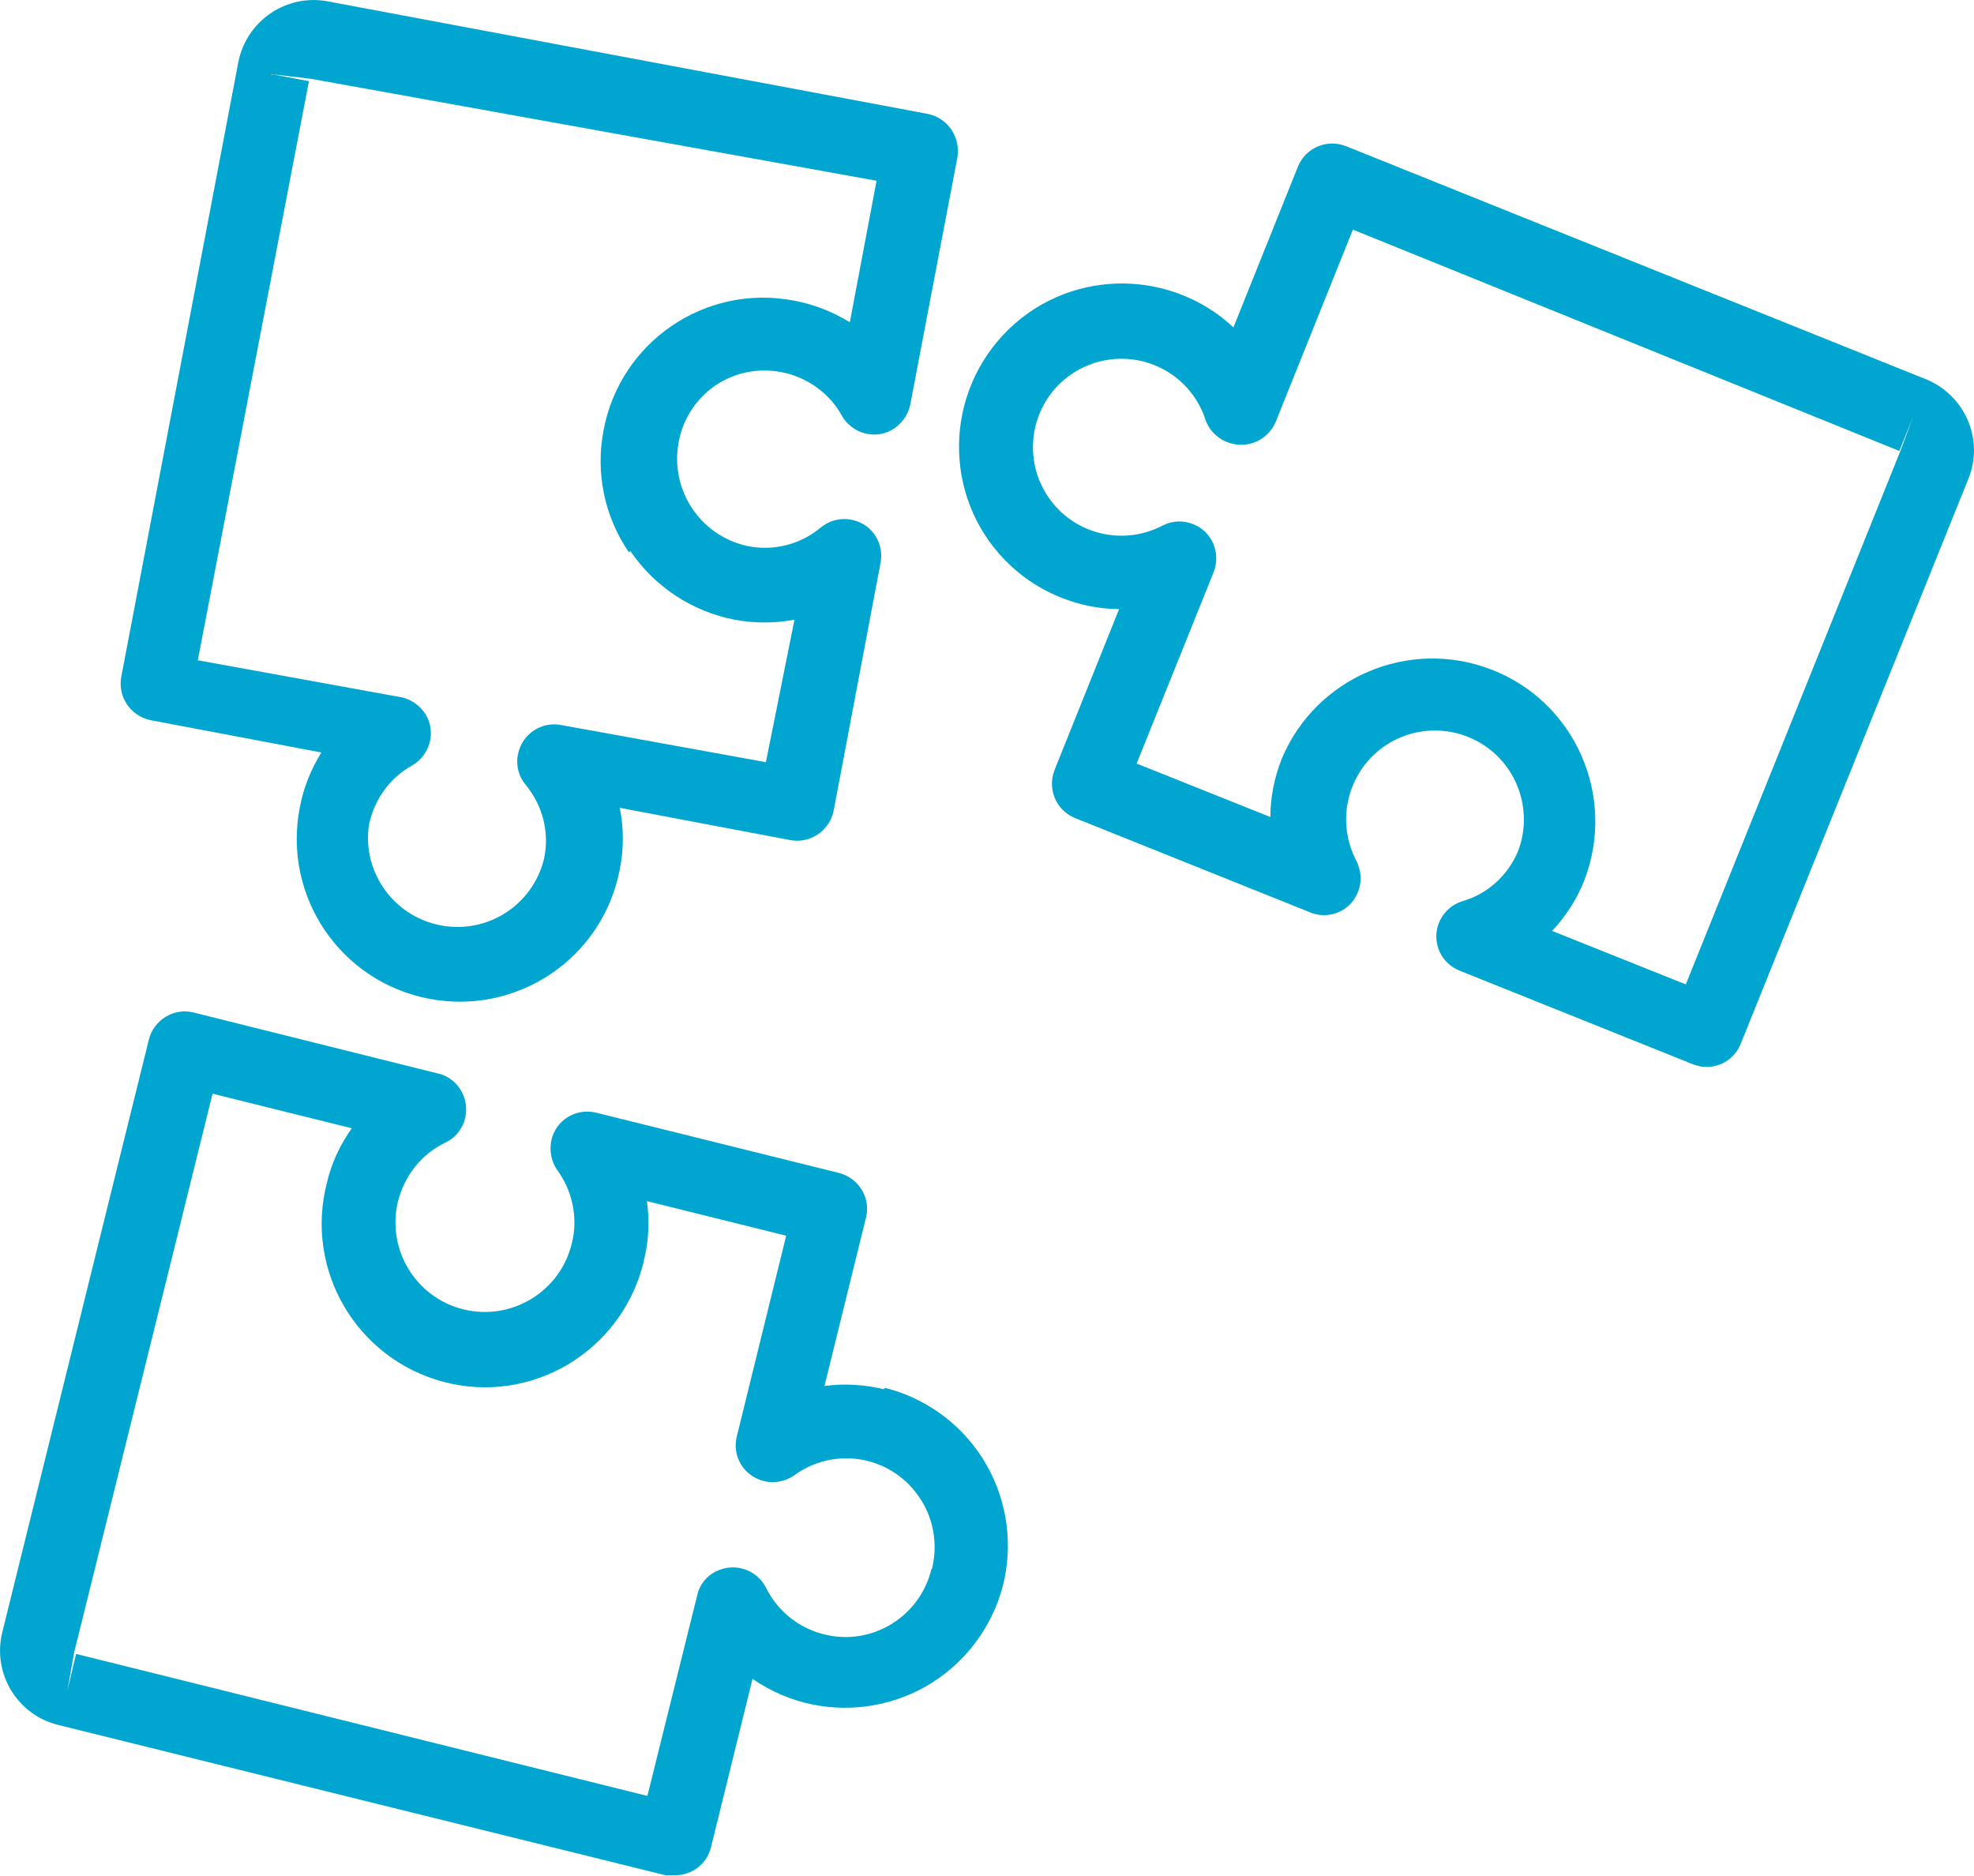 <?xml version="1.0" encoding="utf-8"?>
<!-- Generator: Adobe Illustrator 25.0.0, SVG Export Plug-In . SVG Version: 6.00 Build 0)  -->
<svg version="1.1" id="Capa_1" xmlns="http://www.w3.org/2000/svg" xmlns:xlink="http://www.w3.org/1999/xlink" x="0px" y="0px"
	 viewBox="0 0 428.1 406.8" style="enable-background:new 0 0 428.1 406.8;" xml:space="preserve">
<style type="text/css">
	.st0{fill:#00A6CF;}
</style>
<path class="st0" d="M417.8,82.3L291.9,31.7c-4.1-1.6-8.7,0.3-10.4,4.4l-14,34.9c-14.3-13.3-36.7-12.6-50,1.7
	c-13.3,14.3-12.6,36.7,1.7,50c3.2,3,6.9,5.3,10.9,6.9c4,1.6,8.3,2.5,12.6,2.5l-14,34.9c-1.6,4.1,0.3,8.7,4.4,10.4l50.6,20.3
	c4,1.9,8.8,0.2,10.6-3.8c1.1-2.3,1-5-0.2-7.3c-4.9-9.5-1.2-21.1,8.2-26c9.5-4.9,21.1-1.2,26,8.2c2.6,5,2.9,10.9,0.8,16.1
	c-2.3,5.2-6.7,9.1-12.1,10.6c-4.2,1.4-6.5,5.9-5.1,10.1c0.7,2.2,2.4,4,4.6,4.9l50.6,20.3c1,0.4,2,0.6,3,0.6c3.3,0,6.2-2,7.4-5
	l49.4-122.6C430.3,95.4,426.2,85.8,417.8,82.3z M412.1,97.9l-46.5,115.6l-29-11.6c3-3.2,5.4-6.9,7-11c7-18.2-2-38.7-20.2-45.7
	c-17.9-6.9-38,1.7-45.4,19.3c-1.6,4-2.5,8.4-2.5,12.7l-29-11.6l16.7-41.5c1.6-4.1-0.3-8.8-4.4-10.4c-2.2-0.9-4.6-0.8-6.7,0.3
	c-9.4,4.9-21,1.3-25.9-8.1c-4.9-9.4-1.3-21,8.1-25.9c9.4-4.9,21-1.3,25.9,8.1c0.5,0.9,0.9,1.9,1.2,2.9c1.5,4.3,6.3,6.5,10.5,5
	c2.2-0.8,3.9-2.4,4.8-4.6l16.7-41.6l118.5,48l3-7.4L412.1,97.9z"/>
<path class="st0" d="M201.2,24.7L201.2,24.7L71.1,0.3c-9-1.7-17.6,4.2-19.4,13.1l0,0L26.3,146.8c-0.8,4.3,2,8.5,6.4,9.4c0,0,0,0,0,0
	l0,0l37,7c-2.3,3.7-3.9,7.7-4.7,12c-3.7,19.2,8.8,37.7,28,41.4s37.7-8.8,41.4-28c0.9-4.4,0.9-9,0-13.4l37,7c4.3,0.8,8.5-2,9.4-6.4
	l0,0l10.1-53.4c1-4.3-1.6-8.6-5.9-9.6c-2.5-0.6-5,0-7,1.6c-4.4,3.7-10.3,5.2-16,4c-10.4-2.3-17-12.6-14.7-23.1
	c1-4.7,3.8-8.9,7.7-11.6l0,0c8.7-6,20.7-3.7,26.7,5c0.3,0.5,0.6,1,0.9,1.5c2.2,3.8,7.1,5.2,10.9,3c2-1.2,3.4-3.1,3.9-5.4l10.2-53.5
	C208.4,29.8,205.6,25.6,201.2,24.7C201.2,24.7,201.2,24.7,201.2,24.7z M184.3,69.9c-3.7-2.3-7.8-3.9-12.1-4.7
	c-19.2-3.7-37.7,8.9-41.3,28.1c-1.8,9.2,0.2,18.8,5.5,26.5l0.3-0.3c5.3,7.8,13.4,13.1,22.6,14.9c4.3,0.8,8.7,0.8,13,0l-6.2,30.9
	l-44.1-8c-4.3-1-8.6,1.7-9.6,6c-0.6,2.4,0,5,1.6,6.9c3.7,4.5,5.2,10.3,4,16c-2.5,10.4-12.9,16.8-23.3,14.3
	c-9.7-2.3-16.1-11.6-14.7-21.5c1.1-5.5,4.5-10.3,9.4-13c3.8-2.2,5.2-7.1,3-10.9c-1.2-2-3.2-3.5-5.5-3.9l-44-8L67,17.6l-8-1.5l8.5,1
	l122.6,22.1L184.3,69.9z"/>
<path class="st0" d="M203.4,306.2c-3.5-2.4-7.4-4.2-11.5-5.2l-0.2,0.3c-4.2-1-8.6-1.3-12.9-0.7l9-36.5c1.1-4.3-1.6-8.6-5.8-9.7
	l-52.8-13.1c-4.3-1-8.6,1.6-9.6,5.9c-0.5,2.2-0.1,4.6,1.2,6.5c3.4,4.6,4.6,10.5,3.2,16c-2.5,10.4-13,16.8-23.4,14.3
	c-10.4-2.5-16.8-13-14.3-23.4c1.4-5.6,5.1-10.3,10.3-12.8c4-1.9,5.6-6.7,3.7-10.7c-1.1-2.2-3-3.8-5.4-4.3l-52.9-13.2
	c-4.3-1.1-8.6,1.6-9.7,5.8L0.5,354c-2.2,8.9,3.2,17.9,12.1,20.1c0,0,0,0,0,0l0,0l131.7,32.6h1.9c3.8,0.1,7.1-2.4,8-6.1l9-36.5
	c16,11.1,38,7.1,49.1-8.9C223.4,339.3,219.4,317.3,203.4,306.2L203.4,306.2L203.4,306.2z M202.1,340.3H202
	c-2.5,10.3-12.8,16.7-23.1,14.2c-5.6-1.3-10.3-5.1-12.8-10.2c-2-3.9-6.8-5.5-10.8-3.5c-2.1,1-3.6,2.9-4.1,5.2l-10.8,43.5L16.5,358.7
	l-1.9,8l1.5-8.4l30-121.1l30.2,7.5c-2.5,3.5-4.4,7.5-5.4,11.8c-4.9,18.9,6.4,38.2,25.3,43.2s38.2-6.4,43.2-25.3
	c0.1-0.3,0.2-0.6,0.2-0.9c1.1-4.2,1.3-8.7,0.7-13l30.2,7.5l-10.7,43.5c-1.1,4.3,1.5,8.6,5.8,9.7c2.3,0.6,4.7,0.1,6.6-1.2
	c8.6-6.3,20.6-4.4,26.8,4.2C202.4,328.8,203.5,334.8,202.1,340.3z"/>
</svg>
